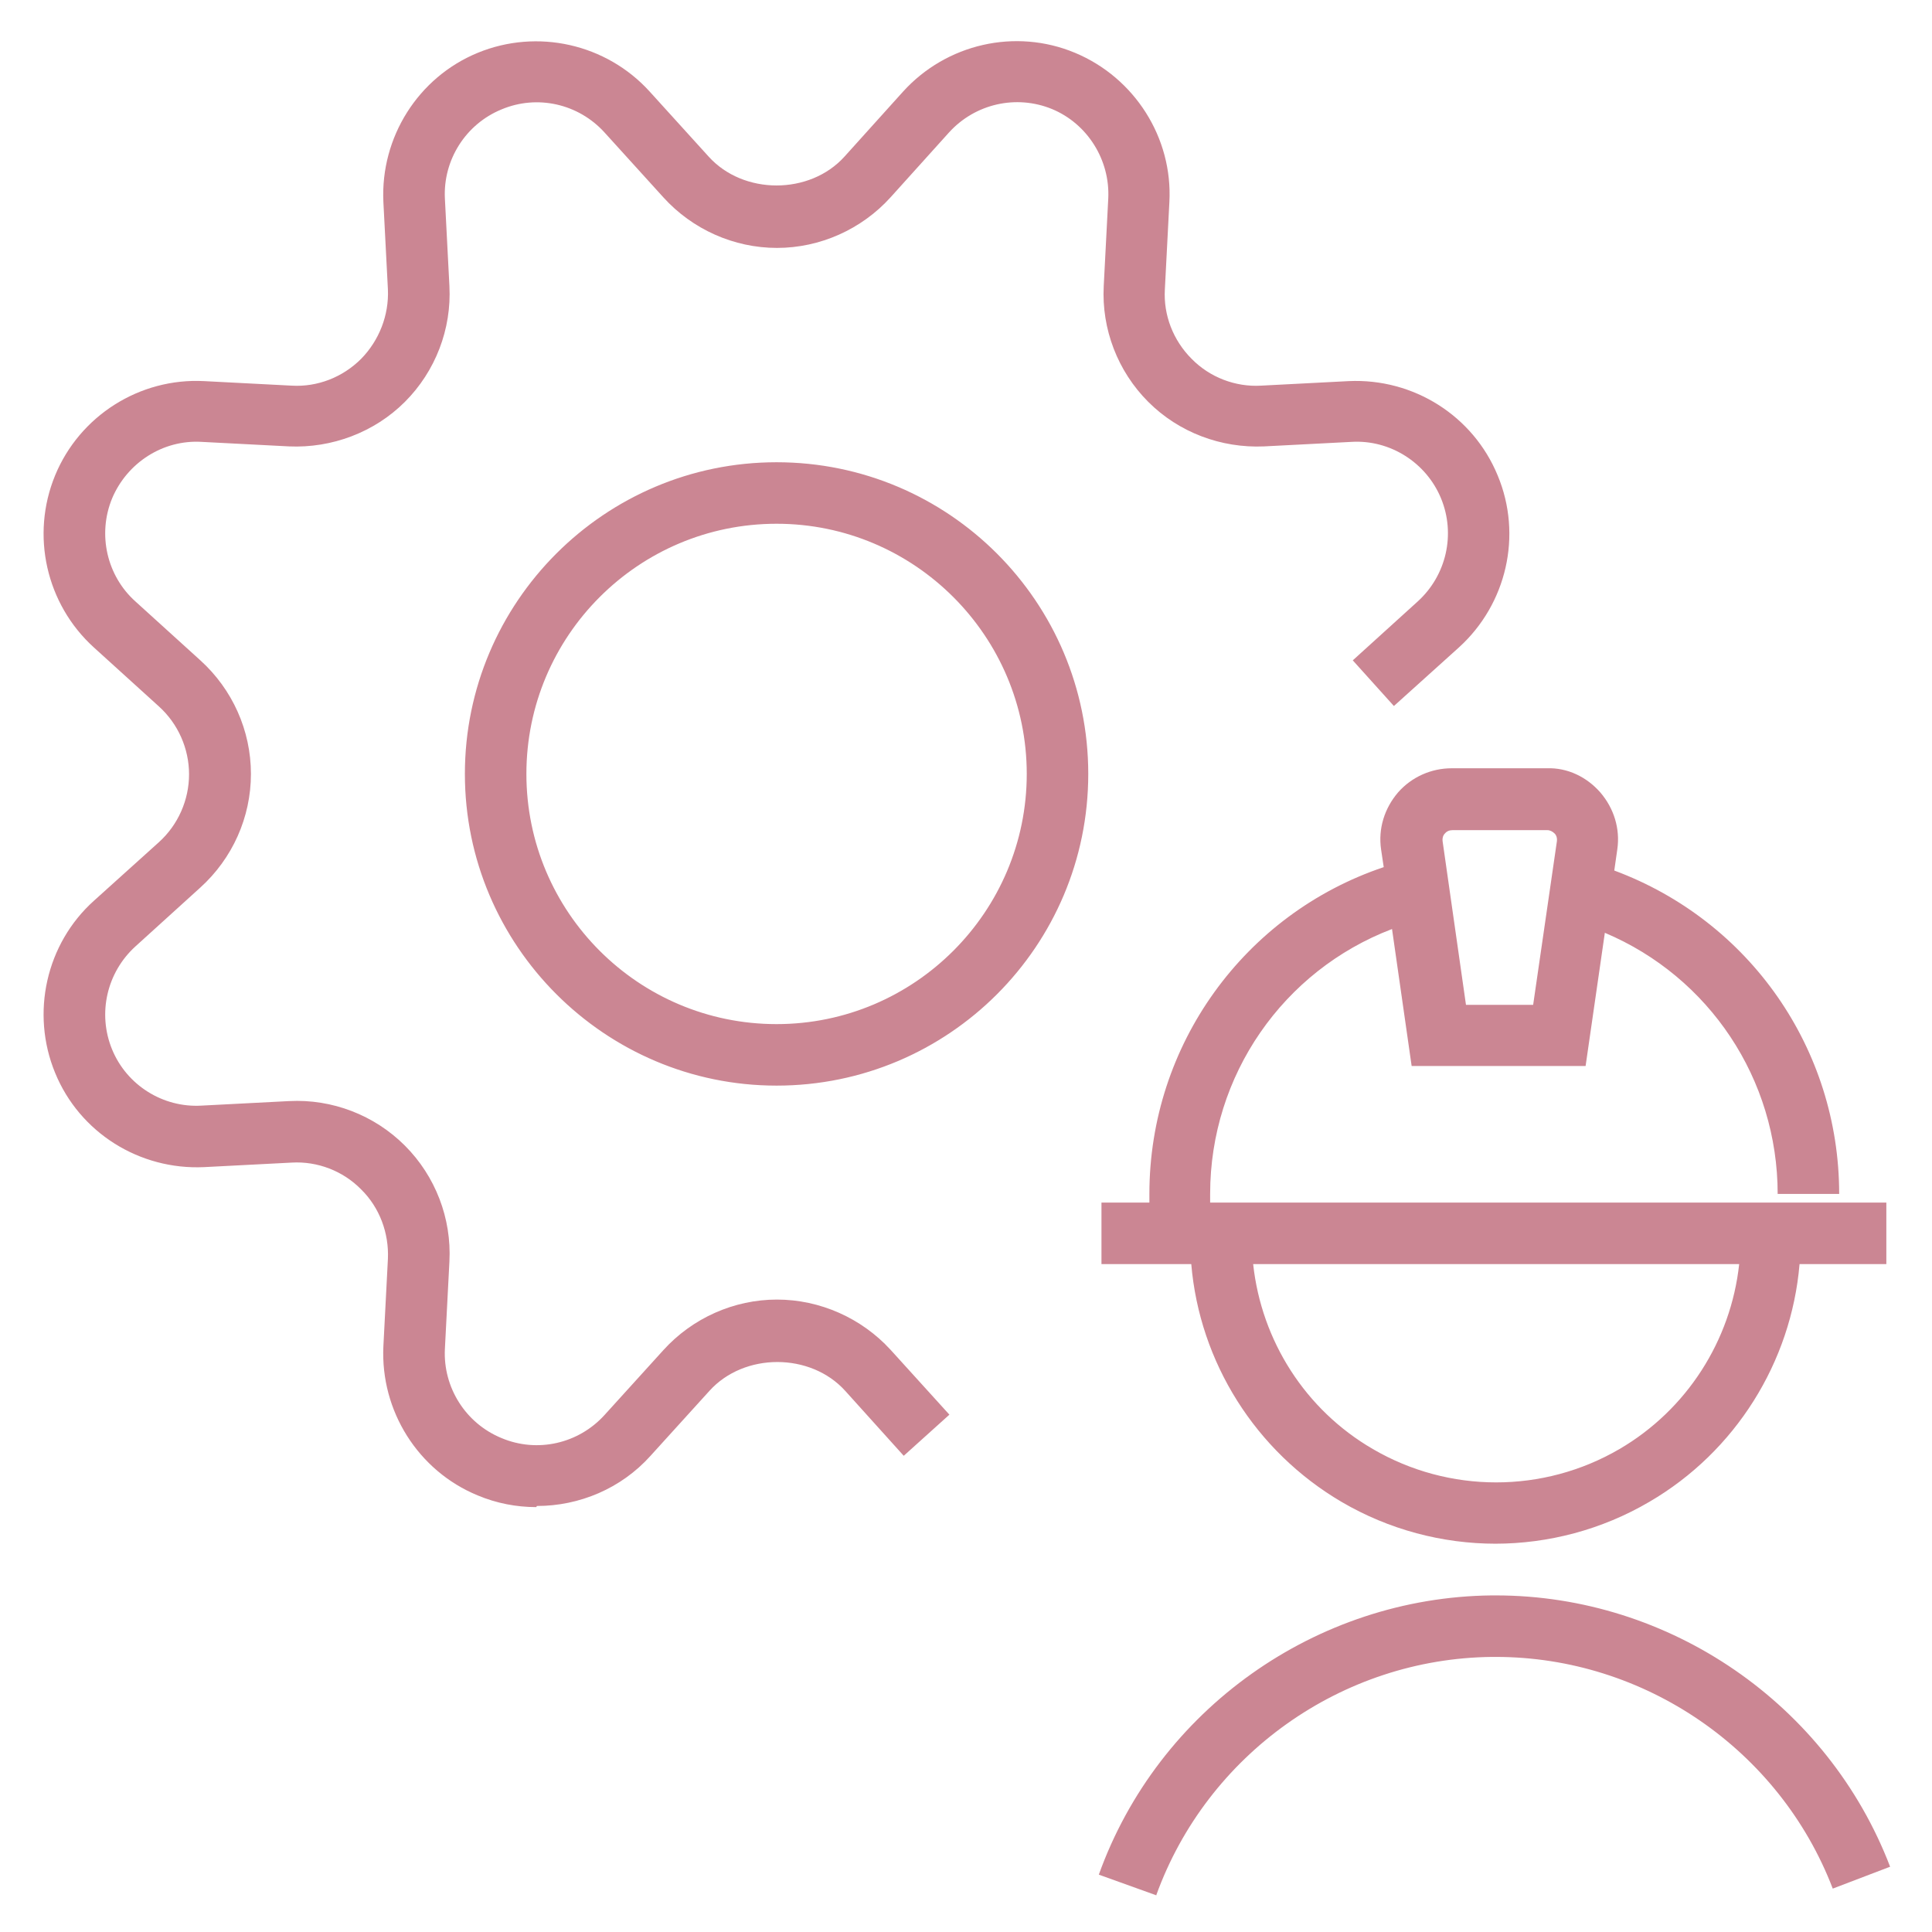 <?xml version="1.0" encoding="UTF-8"?>
<svg id="_圖層_1" data-name="圖層_1" xmlns="http://www.w3.org/2000/svg" width="512" height="512" version="1.1" viewBox="0 0 512 512">
  <!-- Generator: Adobe Illustrator 29.1.0, SVG Export Plug-In . SVG Version: 2.1.0 Build 142)  -->
  <defs>
    <style>
      .st0 {
        fill: #cb8693;
      }
    </style>
  </defs>
  <path class="st0" d="M306.5,502.3l-15.3-5.5c15.7-43.8,57.6-73.5,104.1-74,.4,0,.8,0,1.1,0,46.1,0,88,28.8,104.5,71.9l-15.2,5.8c-14.1-36.8-49.9-61.4-89.3-61.4s-.6,0-1,0c-39.8.4-75.5,25.8-89,63.2ZM396.4,409.1c-14.1,0-28.3-3.7-40.9-11.1-22.8-13.4-37.6-37-39.8-63h-23.8v-16.3h12.7v-2.3c0-39.5,25.2-74.2,62.1-86.6l-.7-4.7c-.8-5.5.9-10.9,4.5-15.1,3.6-4.1,8.8-6.4,14.2-6.4h25.2c5.5-.2,10.6,2.3,14.2,6.4,3.6,4.2,5.3,9.6,4.5,15.1l-.8,5.6c35.8,13.3,59.6,47.2,59.6,85.7h-16.3c0-30.4-18.1-57.5-45.8-69.2l-5.1,35.3h-46.1l-5.2-36.3c-28.8,11-48.2,38.7-48.2,70.2v2.3h179.2v16.3h-23c-2.2,26-17,49.7-39.8,63-12.6,7.4-26.8,11.1-40.9,11.1ZM332.1,335c2.2,20.3,13.8,38.6,31.7,49,20.2,11.8,45.2,11.8,65.4,0,17.8-10.4,29.5-28.7,31.7-49h-128.7ZM388.4,266.3h17.9l6.3-43.4c.1-.7-.1-1.5-.6-2-.5-.5-1.2-.9-1.9-.9h-25.2c-.8,0-1.5.3-2,.9-.5.5-.7,1.3-.6,2l6.2,43.4ZM142.1,399.4c-5.2,0-10.5-1-15.5-3.1-15.8-6.5-25.8-22.4-25-39.5l1.2-23.2c.3-6.8-2.2-13.6-7.1-18.4-4.8-4.9-11.6-7.5-18.4-7.1l-23.2,1.2c-17.1.8-33-9.1-39.5-25-6.5-15.8-2.4-34.2,10.3-45.6l17.2-15.5c5.1-4.6,8-11.2,8-18s-2.9-13.4-8-18l-17.2-15.6c-12.7-11.5-16.8-29.8-10.3-45.6,6.5-15.8,22.4-25.9,39.5-25l23.2,1.2c6.8.4,13.5-2.2,18.4-7.1,4.8-4.9,7.4-11.6,7.1-18.4l-1.2-23.2c-.8-17.1,9.2-33,25-39.5,15.8-6.5,34.1-2.4,45.6,10.3l15.6,17.2c9.2,10.2,26.8,10.2,36,0l15.5-17.2c11.5-12.7,29.8-16.9,45.6-10.3,15.8,6.6,25.9,22.5,25,39.5l-1.2,23.2c-.4,6.8,2.2,13.5,7.1,18.4,4.8,4.9,11.6,7.5,18.4,7.1l23.2-1.2c17.2-.8,33,9.2,39.5,25,6.6,15.8,2.4,34.1-10.3,45.6l-17.2,15.5-10.9-12.1,17.2-15.6c7.6-6.9,10.1-17.8,6.2-27.3-3.9-9.5-13.5-15.6-23.7-15l-23.2,1.2c-11.4.5-22.6-3.7-30.7-11.8-8.1-8.1-12.4-19.3-11.8-30.7l1.2-23.2c.5-10.2-5.5-19.8-14.9-23.7-9.5-3.9-20.4-1.4-27.3,6.2l-15.5,17.2c-7.7,8.5-18.7,13.4-30.1,13.4s-22.4-4.9-30.1-13.4l-15.6-17.2c-6.9-7.6-17.8-10.1-27.3-6.1-9.5,3.9-15.5,13.4-15,23.6l1.2,23.2c.6,11.4-3.7,22.6-11.8,30.7-8.1,8.1-19.4,12.3-30.7,11.8l-23.2-1.2c-10.2-.6-19.7,5.5-23.7,15-3.9,9.5-1.4,20.5,6.2,27.3l17.2,15.6c8.5,7.7,13.4,18.6,13.4,30.1s-4.9,22.4-13.4,30.1l-17.2,15.6c-7.6,6.9-10.1,17.8-6.2,27.3,3.9,9.5,13.5,15.5,23.7,14.9l23.2-1.2c11.4-.6,22.6,3.7,30.7,11.8,8.1,8.1,12.4,19.3,11.8,30.7l-1.2,23.2c-.5,10.2,5.5,19.7,15,23.6,9.5,4,20.4,1.5,27.3-6.1l15.6-17.2c7.7-8.5,18.7-13.4,30.1-13.4s22.4,4.9,30.1,13.3l15.6,17.2-12.1,10.9-15.5-17.2c-9.2-10.2-26.8-10.2-36,0l-15.6,17.2c-7.8,8.7-18.9,13.3-30.1,13.3ZM205.8,287.7c-45.5,0-82.6-37.1-82.6-82.6s37-82.6,82.6-82.6,82.6,37,82.6,82.6-37,82.6-82.6,82.6ZM205.8,138.8c-36.6,0-66.3,29.7-66.3,66.3s29.7,66.3,66.3,66.3,66.3-29.8,66.3-66.3-29.7-66.3-66.3-66.3Z"/>
</svg>